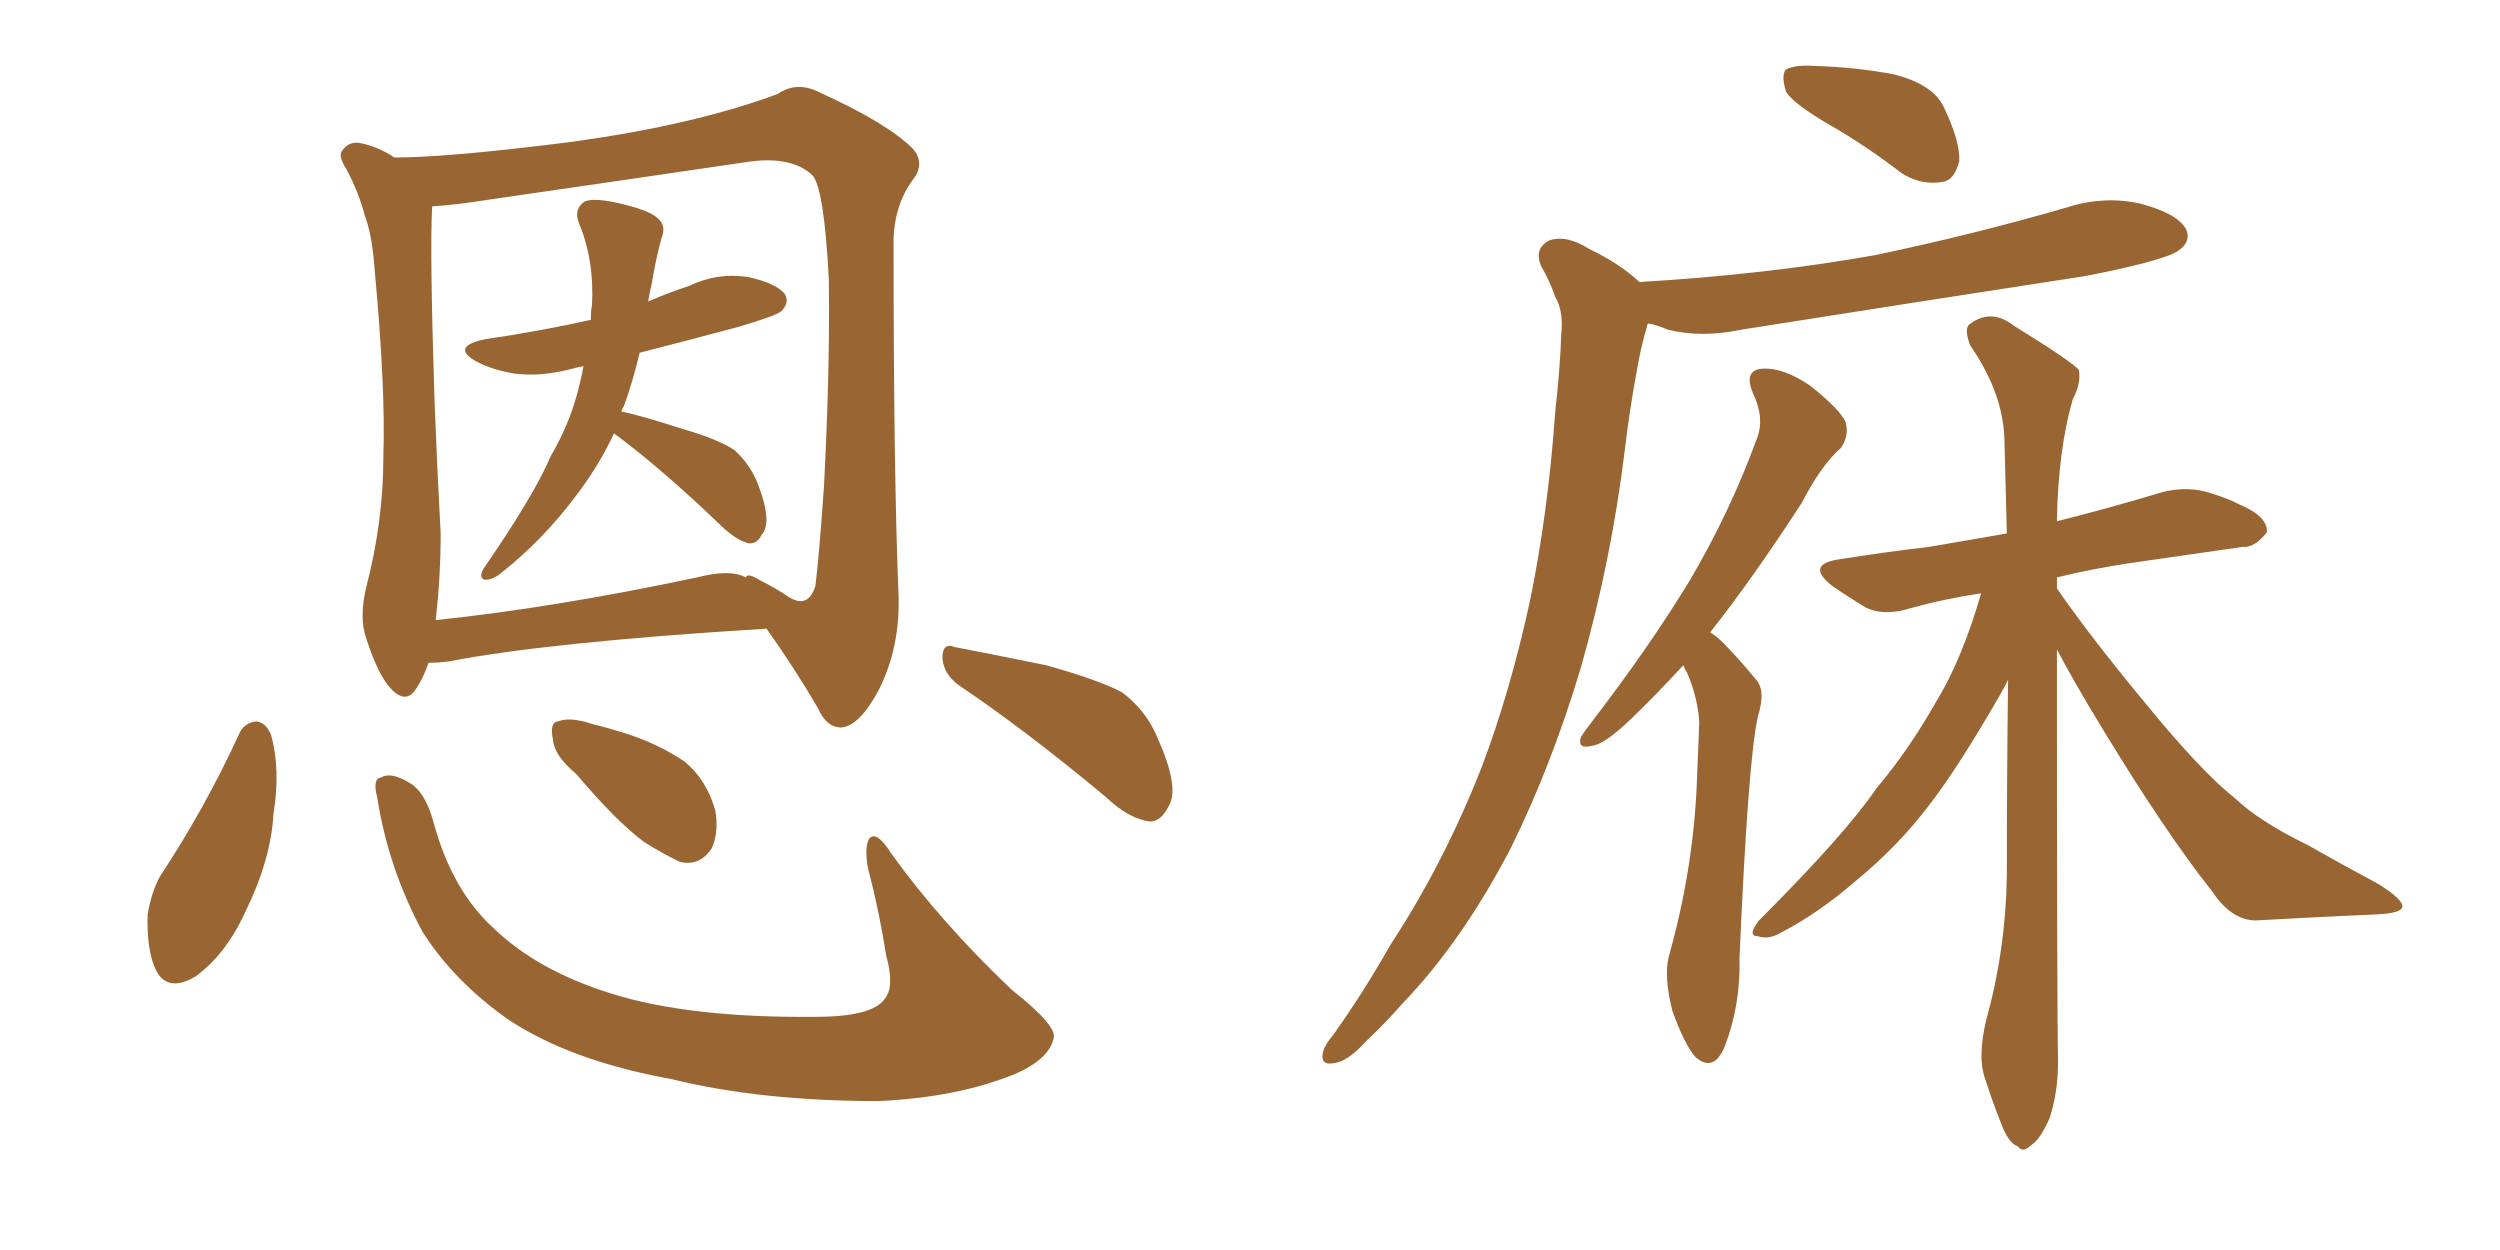 <svg xmlns="http://www.w3.org/2000/svg" xmlns:xlink="http://www.w3.org/1999/xlink" width="300" height="150"><path fill="#996633" padding="10" d="M73.68 52.00L73.68 52.00Q71.92 55.81 69.14 59.47L69.14 59.47Q65.19 64.75 60.21 68.70L60.21 68.70Q59.18 69.58 58.15 69.58L58.15 69.58Q57.42 69.29 58.01 68.26L58.01 68.26Q64.16 59.33 66.06 54.79L66.06 54.79Q68.55 50.54 69.58 46.00L69.58 46.00Q69.87 44.82 70.02 43.95L70.02 43.95Q69.14 44.09 68.70 44.24L68.70 44.24Q64.89 45.26 61.67 44.82L61.67 44.82Q59.03 44.38 57.13 43.36L57.13 43.36Q54.05 41.60 58.15 40.72L58.15 40.72Q65.04 39.70 70.90 38.38L70.90 38.38Q70.90 37.21 71.04 36.62L71.04 36.62Q71.34 31.20 69.43 26.66L69.43 26.66Q68.85 25.05 70.17 24.17L70.17 24.17Q71.19 23.73 73.97 24.32L73.97 24.32Q77.93 25.20 78.96 26.22L78.96 26.22Q79.98 27.10 79.39 28.56L79.39 28.56Q78.66 31.20 78.22 33.98L78.22 33.98Q77.93 35.16 77.78 36.18L77.78 36.18Q80.13 35.16 82.76 34.28L82.76 34.28Q86.13 32.67 89.79 33.25L89.79 33.25Q93.16 33.98 94.19 35.30L94.19 35.30Q94.78 36.33 93.75 37.35L93.75 37.35Q93.02 37.94 88.48 39.26L88.48 39.26Q82.47 40.87 76.76 42.33L76.76 42.33Q75.88 46.00 74.85 48.78L74.85 48.78Q74.71 48.93 74.56 49.37L74.56 49.37Q77.20 49.95 81.74 51.42L81.74 51.42Q86.28 52.73 88.18 54.05L88.18 54.05Q90.09 55.81 90.97 58.15L90.97 58.15Q92.72 62.70 91.41 64.16L91.41 64.16Q90.82 65.33 89.79 65.19L89.79 65.19Q88.18 64.75 86.28 62.84L86.28 62.84Q79.69 56.54 74.27 52.44L74.27 52.44Q73.83 52.15 73.68 52.00ZM45.26 95.65L45.26 95.65Q44.68 93.46 45.70 93.31L45.70 93.31Q46.88 92.58 49.07 93.90L49.07 93.90Q50.98 94.92 52.00 98.58L52.00 98.58Q54.20 106.79 59.18 111.33L59.18 111.33Q64.45 116.46 73.39 119.24L73.39 119.24Q82.76 122.17 97.85 122.02L97.85 122.02Q104.74 122.02 106.20 119.82L106.20 119.82Q107.37 118.36 106.35 114.70L106.35 114.70Q105.47 109.13 104.15 104.15L104.15 104.15Q103.71 101.66 104.30 100.63L104.30 100.63Q105.18 99.61 106.93 102.39L106.93 102.39Q112.94 110.74 121.44 118.80L121.44 118.80Q127.00 123.19 126.42 124.66L126.42 124.66Q125.83 127.15 121.73 128.91L121.73 128.91Q114.84 131.69 105.47 132.13L105.47 132.13Q91.26 132.13 80.57 129.49L80.57 129.49Q68.41 127.29 60.94 122.31L60.94 122.31Q54.35 117.63 50.68 111.77L50.68 111.77Q46.58 104.15 45.26 95.65ZM28.71 88.04L28.71 88.04Q29.30 86.72 30.76 86.57L30.76 86.57Q31.93 86.72 32.52 88.18L32.52 88.18Q33.69 92.29 32.81 97.71L32.81 97.71Q32.52 103.13 29.44 109.42L29.44 109.42Q27.10 114.55 23.44 117.19L23.44 117.19Q19.92 119.24 18.60 116.16L18.60 116.16Q17.58 113.82 17.72 109.72L17.72 109.72Q18.16 107.08 19.19 105.18L19.19 105.18Q24.61 96.97 28.71 88.04ZM51.42 79.54L51.42 79.54Q50.83 81.30 49.95 82.62L49.95 82.62Q48.78 84.52 47.02 82.76L47.02 82.76Q45.41 81.15 43.95 76.61L43.95 76.61Q43.07 74.12 43.95 70.46L43.95 70.46Q46.00 62.55 46.00 54.93L46.00 54.93Q46.29 46.73 44.97 32.52L44.97 32.52Q44.68 28.27 43.80 25.93L43.80 25.93Q43.07 23.14 41.60 20.36L41.60 20.36Q40.58 18.75 41.02 18.16L41.02 18.16Q41.75 16.99 43.07 17.14L43.07 17.14Q45.41 17.58 47.31 18.90L47.31 18.90Q53.91 18.90 68.85 16.99L68.85 16.99Q83.50 14.94 93.31 11.28L93.31 11.28Q95.65 9.67 98.44 11.13L98.44 11.13Q106.49 14.79 109.57 17.87L109.57 17.87Q111.04 19.63 109.57 21.53L109.57 21.53Q107.08 24.90 107.23 29.74L107.23 29.74Q107.23 56.54 107.81 71.04L107.81 71.04Q108.11 77.49 105.47 82.76L105.47 82.76Q103.13 87.16 100.93 87.30L100.93 87.30Q99.17 87.30 98.14 84.96L98.14 84.96Q95.51 80.42 91.99 75.44L91.99 75.44Q65.77 77.05 53.76 79.39L53.76 79.39Q52.44 79.54 51.42 79.54ZM83.64 69.29L83.64 69.29Q87.60 68.26 89.50 69.29L89.50 69.29Q89.65 68.70 91.11 69.58L91.11 69.58Q93.16 70.61 94.63 71.63L94.63 71.63Q96.97 73.10 97.85 70.31L97.85 70.31Q98.29 66.80 98.88 58.30L98.88 58.30Q99.61 44.24 99.46 33.54L99.46 33.54Q98.88 22.27 97.41 20.95L97.41 20.95Q94.78 18.60 89.36 19.48L89.36 19.48Q75.44 21.53 59.18 23.88L59.18 23.88Q54.64 24.61 51.86 24.76L51.86 24.76Q51.56 30.18 52.15 48.19L52.15 48.19Q52.44 55.96 52.88 64.01L52.88 64.01Q52.88 69.14 52.29 74.41L52.29 74.41Q66.36 72.95 83.64 69.29ZM69.14 92.87L69.14 92.87Q66.50 90.67 66.36 88.77L66.36 88.77Q65.92 86.72 66.94 86.57L66.94 86.57Q68.41 85.99 71.04 86.87L71.04 86.87Q72.80 87.30 74.71 87.89L74.71 87.89Q78.96 89.21 82.18 91.41L82.18 91.41Q84.81 93.60 85.84 97.27L85.84 97.27Q86.28 99.90 85.40 101.81L85.40 101.81Q83.94 104.00 81.59 103.42L81.59 103.42Q79.69 102.54 77.34 101.07L77.34 101.07Q74.12 98.73 69.14 92.87ZM114.99 82.18L114.99 82.18L114.99 82.18Q113.23 80.86 113.09 78.96L113.09 78.96Q113.09 77.05 114.55 77.64L114.55 77.64Q118.36 78.37 125.54 79.83L125.54 79.83Q131.84 81.59 134.62 83.06L134.62 83.06Q137.55 85.25 138.87 88.48L138.87 88.48Q141.65 94.63 140.19 96.83L140.19 96.83Q139.31 98.58 137.99 98.58L137.99 98.58Q135.50 98.29 132.71 95.65L132.71 95.65Q123.05 87.60 114.99 82.18ZM202.00 79.83L202.00 79.83Q198.34 83.79 195.56 86.43L195.56 86.43Q192.48 89.36 191.02 89.50L191.02 89.50Q189.26 89.94 189.70 88.48L189.70 88.48Q190.14 87.74 191.16 86.43L191.16 86.43Q197.90 77.64 202.73 69.73L202.73 69.73Q207.57 61.52 210.79 52.73L210.79 52.73Q211.82 50.24 210.35 47.17L210.35 47.17Q209.18 44.38 211.52 44.24L211.52 44.24Q214.01 44.09 217.24 46.29L217.24 46.29Q220.90 49.22 221.48 50.68L221.48 50.68Q221.92 52.29 220.90 53.76L220.90 53.76Q218.55 55.81 216.21 60.35L216.21 60.35Q210.21 69.58 205.22 75.88L205.22 75.88Q205.96 76.32 206.84 77.20L206.84 77.20Q208.45 78.81 210.64 81.45L210.64 81.45Q211.96 82.76 210.94 85.99L210.94 85.99Q209.77 91.26 208.74 114.99L208.74 114.99Q208.89 120.56 206.98 125.54L206.98 125.54Q205.66 128.76 203.47 126.86L203.47 126.86Q202.15 125.39 200.68 121.29L200.68 121.29Q199.66 117.19 200.24 114.84L200.24 114.84Q203.17 104.44 203.61 94.19L203.61 94.19Q203.76 90.38 203.91 86.72L203.91 86.72Q203.76 83.79 202.44 80.71L202.44 80.71Q202.15 80.27 202.00 79.83ZM246.83 77.93L246.83 77.93Q246.83 121.88 246.97 127.29L246.97 127.29Q246.97 131.10 245.95 134.18L245.95 134.18Q244.78 136.82 243.75 137.40L243.75 137.40Q242.72 138.43 242.14 137.55L242.14 137.55Q241.11 137.26 240.23 135.06L240.23 135.06Q239.06 132.13 238.18 129.35L238.18 129.35Q237.30 126.86 238.33 122.46L238.33 122.46Q240.67 114.11 240.82 105.18L240.82 105.18Q240.82 93.02 240.97 81.59L240.97 81.59Q240.53 82.47 239.94 83.50L239.94 83.50Q234.96 92.14 231.45 96.68L231.45 96.68Q227.78 101.51 222.80 105.62L222.80 105.62Q218.26 109.57 213.72 111.91L213.72 111.91Q212.26 112.79 210.94 112.35L210.94 112.35Q209.62 112.35 211.08 110.45L211.08 110.45Q221.48 100.05 225.15 94.63L225.15 94.63Q229.10 89.94 232.32 84.23L232.32 84.23Q235.40 79.25 237.74 71.19L237.74 71.19Q233.06 71.92 229.39 72.95L229.39 72.95Q226.17 73.97 223.97 72.95L223.97 72.95Q221.78 71.63 219.87 70.31L219.87 70.31Q216.50 67.68 220.90 67.09L220.90 67.09Q226.46 66.21 231.45 65.63L231.45 65.63Q235.84 64.89 240.82 64.01L240.82 64.01Q240.67 58.01 240.53 52.73L240.53 52.73Q240.38 47.17 236.43 41.46L236.43 41.46Q235.69 39.55 236.28 38.96L236.28 38.96Q238.92 36.91 241.70 39.11L241.70 39.11Q248.58 43.36 249.46 44.38L249.46 44.38Q249.76 46.00 248.73 47.90L248.73 47.90Q246.97 54.05 246.83 62.55L246.83 62.55Q253.27 60.94 259.57 59.03L259.57 59.03Q262.65 58.30 265.28 59.18L265.28 59.18Q267.63 59.91 268.65 60.50L268.65 60.50Q272.17 61.96 272.02 63.87L272.02 63.87Q270.56 65.77 269.09 65.63L269.09 65.63Q263.09 66.50 255.91 67.53L255.91 67.53Q250.93 68.26 246.83 69.29L246.83 69.29Q246.83 70.02 246.83 70.61L246.83 70.61Q250.78 76.32 257.08 83.94L257.08 83.94Q264.11 92.58 268.21 95.80L268.21 95.80Q271.14 98.58 276.86 101.37L276.86 101.37Q281.25 103.86 285.35 106.05L285.35 106.05Q288.43 107.96 288.28 108.84L288.28 108.84Q288.13 109.57 285.35 109.72L285.35 109.72Q278.61 110.01 270.70 110.45L270.70 110.45Q267.77 110.45 265.43 106.93L265.43 106.93Q259.86 99.90 252.39 87.60L252.39 87.60Q248.73 81.59 246.83 77.93ZM219.73 15.09L219.73 15.09Q215.19 12.45 214.31 10.99L214.31 10.99Q213.72 8.94 214.31 8.35L214.31 8.35Q215.33 7.76 217.68 7.91L217.68 7.91Q222.80 8.06 227.34 8.94L227.34 8.94Q231.88 10.11 233.20 12.74L233.20 12.74Q235.25 16.99 235.11 19.34L235.11 19.34Q234.52 21.68 233.06 21.83L233.06 21.83Q230.57 22.27 228.22 20.80L228.22 20.80Q223.83 17.43 219.73 15.09ZM196.73 33.84L196.73 33.84L196.73 33.84Q211.82 32.96 225 30.62L225 30.62Q236.87 28.13 248.00 24.90L248.00 24.90Q252.54 23.44 256.93 24.46L256.93 24.46Q261.33 25.63 262.35 27.54L262.35 27.54Q262.94 29.00 261.47 30.03L261.47 30.03Q260.01 31.20 250.34 33.11L250.34 33.11Q229.39 36.33 209.03 39.55L209.03 39.55Q204.20 40.58 200.10 39.55L200.10 39.55Q198.78 38.96 197.75 38.82L197.75 38.82Q197.61 39.11 197.61 39.26L197.61 39.26Q196.88 41.75 196.44 44.38L196.44 44.38Q195.56 49.07 194.97 54.05L194.97 54.05Q193.36 67.24 189.70 80.13L189.70 80.13Q186.18 91.85 181.35 101.66L181.35 101.66Q175.49 112.94 168.31 120.41L168.31 120.41Q166.26 122.75 163.92 124.95L163.92 124.95Q161.72 127.44 159.96 127.59L159.96 127.59Q158.35 127.88 158.79 126.12L158.79 126.12Q159.08 125.24 159.96 124.22L159.96 124.22Q163.62 119.09 166.85 113.38L166.85 113.38Q173.29 103.56 177.83 91.99L177.83 91.99Q181.20 83.06 183.54 72.36L183.54 72.36Q185.74 61.82 186.62 49.51L186.62 49.51Q187.21 44.24 187.35 40.14L187.35 40.14Q187.65 37.35 186.62 35.60L186.62 35.60Q185.89 33.54 185.01 32.08L185.01 32.08Q183.98 29.88 185.89 28.86L185.89 28.86Q187.94 28.13 190.72 29.88L190.72 29.88Q194.38 31.64 196.73 33.84Z"/></svg>